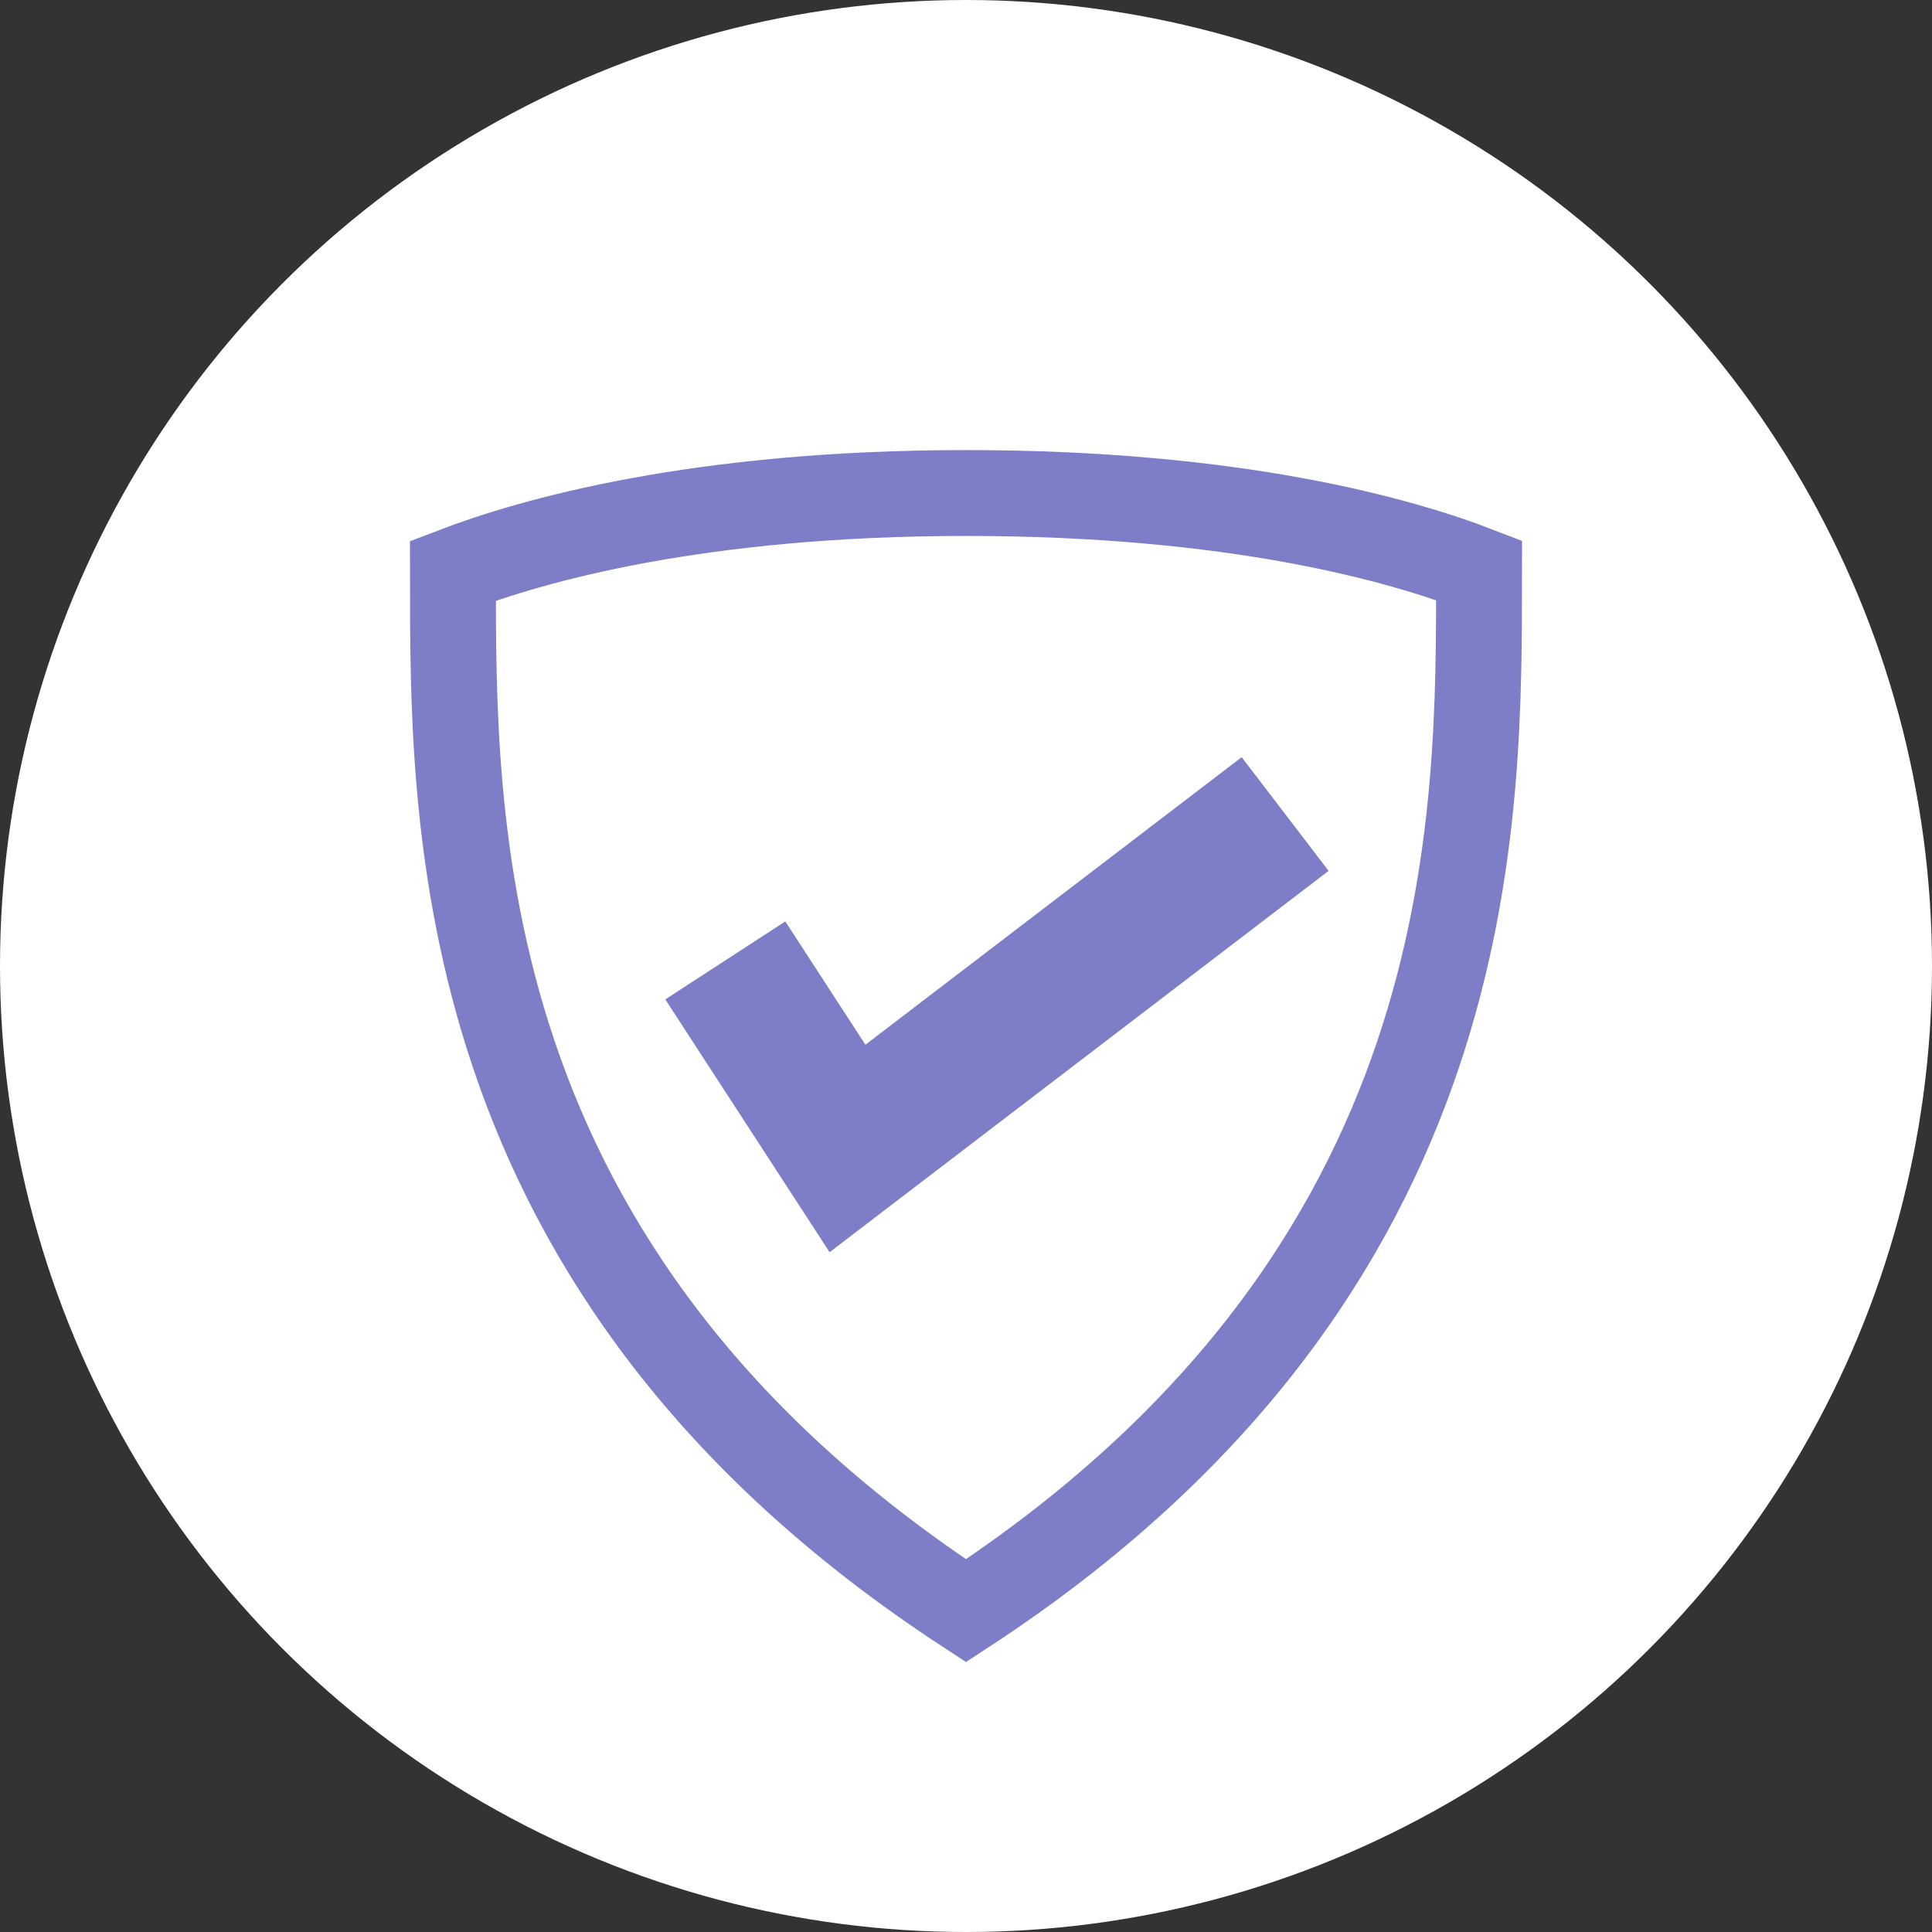 <svg xmlns="http://www.w3.org/2000/svg" viewBox="0 0 135 135"><rect x="0" y="0" width="135" height="135" fill="#333333" stroke="none"/><title>guarantee-bar-icon</title><g id="a358a1bd-b64b-474e-a74a-18ea8444e169" data-name="Layer 2"><g id="c6194a91-3cb9-48ea-9ce7-f9c74fb82a65" data-name="Home"><g id="b8cbac36-c0e4-4717-b3d7-81b1fae7f1aa" data-name="Guarantee"><circle cx="67.5" cy="67.5" r="67.5" fill="#fff"/><path d="M67.5,112.55C31.11,88.75,31.67,57.18,31.65,39.88c5.52-2.12,17.13-5.43,35.85-5.43,18.88,0,30.38,3.28,35.85,5.4C103.33,57.1,103.91,88.73,67.5,112.55Z" fill="none" stroke="#7d7dc8" stroke-miterlimit="10" stroke-width="6"/><polyline points="89.8 56.88 59.22 80.25 50.68 67.11" fill="none" stroke="#7d7dc8" stroke-miterlimit="10" stroke-width="10" fill-rule="evenodd"/></g></g></g></svg>